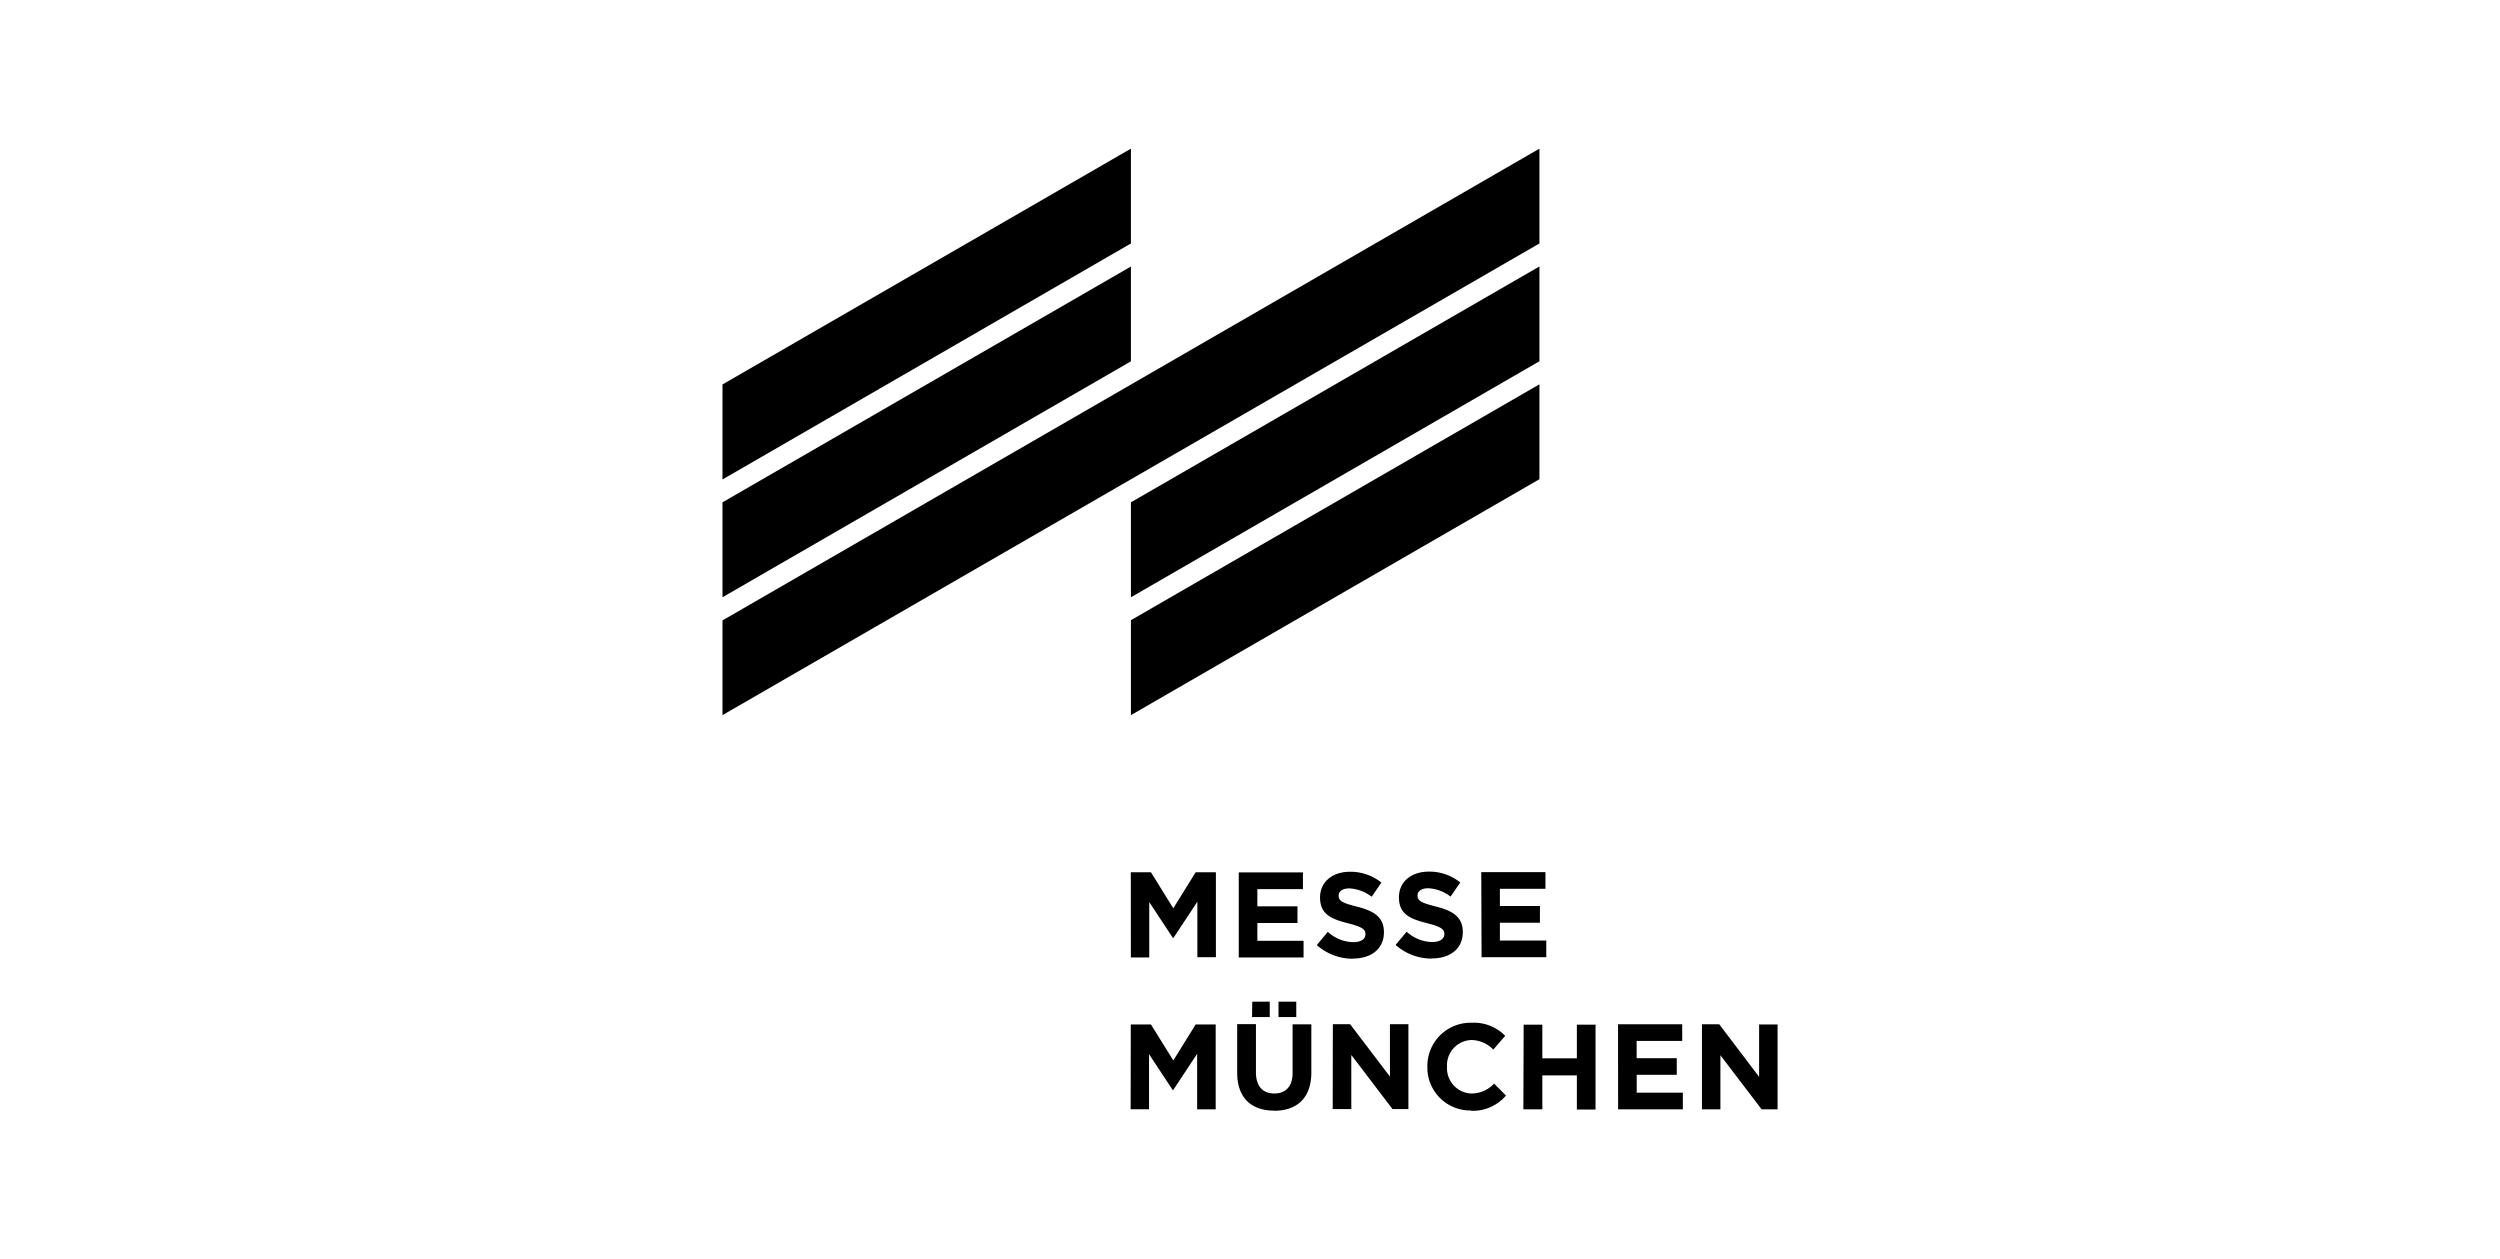 <svg xmlns="http://www.w3.org/2000/svg" xmlns:xlink="http://www.w3.org/1999/xlink" viewBox="0 0 353.36 178.01"><defs><style>.cls-1{fill:#fff;}.cls-2{clip-path:url(#clip-path);}</style><clipPath id="clip-path"><rect class="cls-1" width="353.36" height="178.01"/></clipPath></defs><g id="Capa_2" data-name="Capa 2"><g id="Capa_1-2" data-name="Capa 1"><rect class="cls-1" width="353.36" height="178.01"/><g class="cls-2"><polygon points="159.85 71 159.85 84.42 217.59 51.06 217.59 37.66 159.85 71"/><polygon points="102.12 71 102.12 84.42 159.85 51.07 159.85 37.67 102.12 71"/><polygon points="217.59 21.01 102.12 87.69 102.12 101.08 217.59 34.41 217.59 21.01"/><polygon points="159.85 21.01 102.12 54.34 102.12 67.77 159.85 34.41 159.85 21.01"/><polygon points="159.85 87.66 159.85 101.08 217.59 67.73 217.59 54.32 159.85 87.66"/><path d="M209.41,135.29h9.15v-2.35H212v-2.52h5.66v-2.36H212v-2.43h6.44v-2.36h-9.07Zm-7.06.18c2.59,0,4.41-1.34,4.41-3.73v0c0-2.1-1.37-3-3.81-3.61-2.08-.53-2.59-.79-2.59-1.58v0c0-.58.53-1,1.54-1a5.63,5.63,0,0,1,3.13,1.18l1.37-2a6.94,6.94,0,0,0-4.46-1.53c-2.46,0-4.21,1.44-4.21,3.62v0c0,2.39,1.56,3.06,4,3.67,2,.52,2.42.86,2.42,1.53v0c0,.7-.65,1.13-1.74,1.13a5.49,5.49,0,0,1-3.59-1.46l-1.56,1.87a7.64,7.64,0,0,0,5.1,1.93m-11.16,0c2.59,0,4.41-1.34,4.41-3.73v0c0-2.1-1.37-3-3.81-3.61-2.08-.53-2.59-.79-2.59-1.58v0c0-.58.53-1,1.54-1a5.63,5.63,0,0,1,3.13,1.18l1.37-2a6.94,6.94,0,0,0-4.46-1.53c-2.46,0-4.21,1.44-4.21,3.62v0c0,2.39,1.56,3.06,4,3.67,2,.52,2.42.86,2.42,1.53v0c0,.7-.65,1.13-1.73,1.13a5.49,5.49,0,0,1-3.59-1.46l-1.56,1.87a7.64,7.64,0,0,0,5.1,1.93m-16.13-.18h9.16v-2.35h-6.53v-2.52h5.67v-2.36h-5.67v-2.43h6.44v-2.36h-9.07Zm-15.25,0h2.6V127.5l3.35,5.08h.06l3.39-5.13v7.84h2.62v-12H169l-3.16,5.09-3.16-5.09h-2.85Z"/><path d="M240.56,156.8h2.61v-7.65L249,156.8h2.25v-12h-2.61v7.41L243,144.77h-2.44Zm-11.85,0h9.15v-2.36h-6.52v-2.52H237v-2.35h-5.67v-2.44h6.44v-2.36h-9.07Zm-13.39,0H218V152h4.88v4.83h2.64v-12h-2.64v4.76H218v-4.76h-2.64Zm-7.39.2a6.13,6.13,0,0,0,4.93-2.15l-1.68-1.69a4.38,4.38,0,0,1-3.16,1.4,3.57,3.57,0,0,1-3.49-3.77v0A3.56,3.56,0,0,1,208,147a4.43,4.43,0,0,1,3.07,1.35l1.68-1.94a6.17,6.17,0,0,0-4.73-1.85,6.11,6.11,0,0,0-6.27,6.22v0a6.06,6.06,0,0,0,6.16,6.18m-19.54-.2H191v-7.65l5.82,7.65h2.25v-12h-2.61v7.41l-5.63-7.41h-2.44Zm-11.4-13h2.5v-2.18H177Zm3.74,0h2.51v-2.18h-2.51ZM180.08,157c3.23,0,5.27-1.79,5.27-5.43v-6.79H182.7v6.89c0,1.91-1,2.89-2.59,2.89s-2.59-1-2.59-3v-6.8h-2.65v6.87c0,3.54,2,5.35,5.21,5.35m-20.27-.19h2.6V149l3.35,5.08h.06l3.39-5.13v7.85h2.62v-12H169l-3.16,5.09-3.16-5.09h-2.85Z"/></g></g></g></svg>